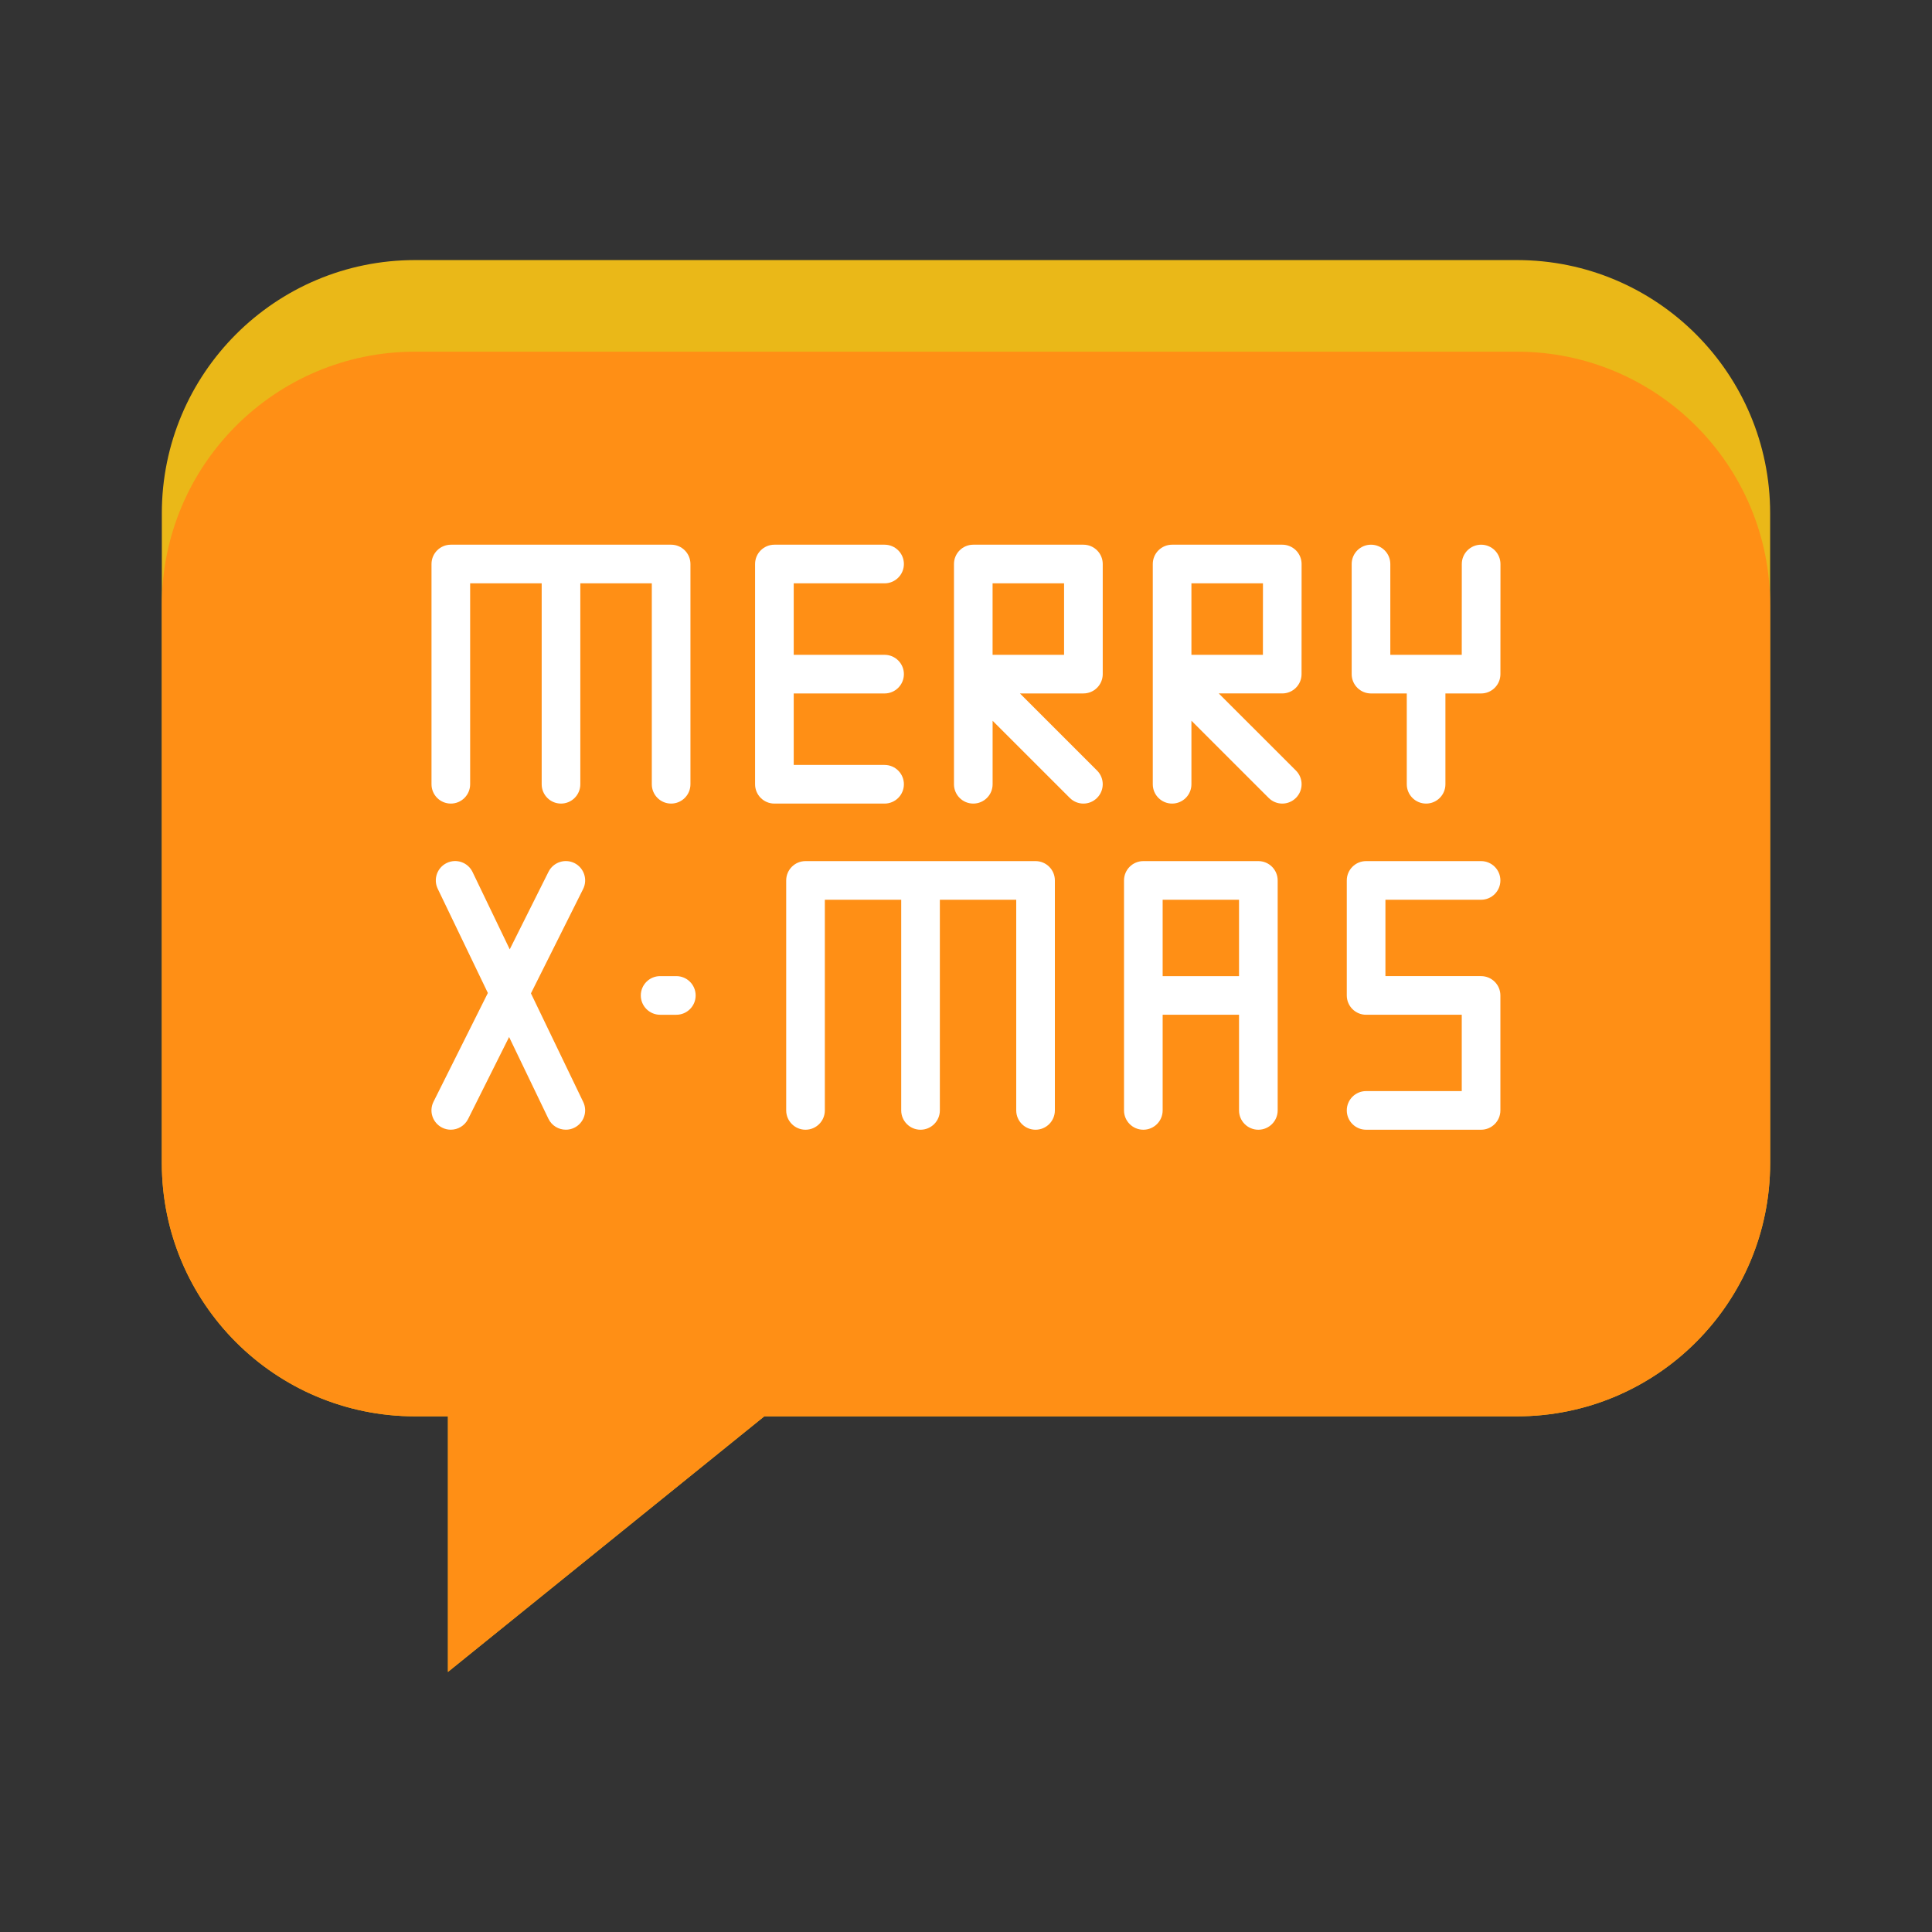 <?xml version="1.0" ?><!DOCTYPE svg  PUBLIC '-//W3C//DTD SVG 1.1//EN'  'http://www.w3.org/Graphics/SVG/1.1/DTD/svg11.dtd'><svg enable-background="new 0 0 75 75" height="75px" id="Layer_1" version="1.1" viewBox="0 0 75 75" width="75px" xml:space="preserve" xmlns="http://www.w3.org/2000/svg" xmlns:xlink="http://www.w3.org/1999/xlink"><rect x="0" y="0" width="75" height="75" fill="#333333" stroke="none"/><g><g><path d="M58.886,10.096H16.114c-5.43,0-9.832,4.402-9.832,9.834V45.15c0,5.432,4.402,9.832,9.832,9.832h1.275    v9.922l12.281-9.922h29.215c5.43,0,9.832-4.4,9.832-9.832V19.93C68.718,14.498,64.315,10.096,58.886,10.096z" fill="#EAB818"/><path d="M58.886,13.652H16.114c-5.43,0-9.832,4.402-9.832,9.834V45.15c0,5.432,4.402,9.832,9.832,9.832h1.275    v3.557v6.365l12.281-9.922h29.215c5.43,0,9.832-4.4,9.832-9.832V23.486C68.718,18.055,64.315,13.652,58.886,13.652z" fill="#FF8F15"/><line fill="#FF8F15" x1="22.714" x2="51.929" y1="54.982" y2="54.982"/></g><g><path d="M20.611,38.562l2.025-4.049c0.186-0.371,0.035-0.822-0.335-1.008c-0.373-0.184-0.821-0.033-1.007,0.336    l-1.506,3.012l-1.444-3.002c-0.179-0.373-0.627-0.531-1.001-0.35c-0.373,0.18-0.53,0.627-0.351,1l1.947,4.047l-2.11,4.221    c-0.186,0.371-0.035,0.82,0.335,1.006c0.108,0.055,0.223,0.08,0.335,0.08c0.275,0,0.54-0.152,0.672-0.414l1.592-3.184l1.526,3.172    c0.129,0.27,0.397,0.426,0.677,0.426c0.108,0,0.22-0.023,0.324-0.074c0.373-0.18,0.53-0.629,0.351-1.002L20.611,38.562z" fill="#FFFFFF"/><path d="M40.2,33.428h-4.465h-4.465c-0.414,0-0.75,0.336-0.75,0.75v4.465v4.463c0,0.414,0.336,0.75,0.75,0.75    s0.75-0.336,0.75-0.75v-4.463v-3.715h2.965v3.715v4.463c0,0.414,0.336,0.75,0.75,0.75s0.75-0.336,0.75-0.75v-4.463v-3.715h2.965    v3.715v4.463c0,0.414,0.336,0.75,0.75,0.75s0.75-0.336,0.75-0.75v-4.463v-4.465C40.95,33.764,40.614,33.428,40.2,33.428z" fill="#FFFFFF"/><path d="M48.849,33.428h-4.465c-0.414,0-0.75,0.336-0.75,0.75v4.465v4.463c0,0.414,0.336,0.75,0.75,0.75    s0.75-0.336,0.75-0.75v-3.713h2.965v3.713c0,0.414,0.336,0.75,0.75,0.75s0.75-0.336,0.75-0.75v-4.463v-4.465    C49.599,33.764,49.263,33.428,48.849,33.428z M45.134,37.893v-2.965h2.965v2.965H45.134z" fill="#FFFFFF"/><path d="M57.495,34.928c0.414,0,0.75-0.336,0.75-0.75s-0.336-0.75-0.75-0.75h-4.463c-0.414,0-0.75,0.336-0.75,0.75    v4.465c0,0.414,0.336,0.75,0.75,0.75h3.713v2.963h-3.713c-0.414,0-0.75,0.336-0.75,0.75s0.336,0.75,0.75,0.75h4.463    c0.414,0,0.75-0.336,0.75-0.75v-4.463c0-0.414-0.336-0.75-0.75-0.75h-3.713v-2.965H57.495z" fill="#FFFFFF"/><path d="M26.255,37.893h-0.629c-0.414,0-0.75,0.336-0.75,0.75s0.336,0.75,0.75,0.75h0.629    c0.414,0,0.75-0.336,0.75-0.75S26.669,37.893,26.255,37.893z" fill="#FFFFFF"/><path d="M17.501,31.195c0.414,0,0.75-0.336,0.75-0.75V26.17v-3.525h2.777v3.525v4.275    c0,0.414,0.336,0.75,0.75,0.75s0.75-0.336,0.75-0.75V26.17v-3.525h2.775v3.525v4.275c0,0.414,0.336,0.75,0.75,0.75    s0.75-0.336,0.75-0.75V26.17v-4.275c0-0.414-0.336-0.75-0.75-0.75h-4.275h-4.277c-0.414,0-0.75,0.336-0.75,0.75v4.275v4.275    C16.751,30.859,17.087,31.195,17.501,31.195z" fill="#FFFFFF"/><path d="M35.089,30.445c0-0.414-0.336-0.75-0.75-0.75h-3.527V26.92h3.527c0.414,0,0.75-0.336,0.75-0.75    s-0.336-0.75-0.75-0.75h-3.527v-2.775h3.527c0.414,0,0.75-0.336,0.75-0.75s-0.336-0.75-0.75-0.75h-4.277    c-0.414,0-0.75,0.336-0.75,0.75v4.275v4.275c0,0.414,0.336,0.75,0.75,0.75h4.277C34.753,31.195,35.089,30.859,35.089,30.445z" fill="#FFFFFF"/><path d="M42.058,21.145h-4.275c-0.414,0-0.75,0.336-0.75,0.75v4.275v4.275c0,0.414,0.336,0.75,0.75,0.75    s0.75-0.336,0.75-0.75V27.98l2.995,2.994c0.146,0.146,0.338,0.221,0.53,0.221s0.384-0.074,0.53-0.221    c0.293-0.293,0.293-0.768,0-1.061l-2.995-2.994h2.465c0.414,0,0.75-0.336,0.75-0.75v-4.275    C42.808,21.48,42.472,21.145,42.058,21.145z M38.532,25.42v-2.775h2.775v2.775H38.532z" fill="#FFFFFF"/><path d="M50.526,26.17l0.002-4.275c0-0.199-0.079-0.391-0.22-0.531s-0.331-0.219-0.53-0.219h-4.277    c-0.414,0-0.75,0.336-0.75,0.75v4.275v4.275c0,0.414,0.336,0.75,0.75,0.75s0.75-0.336,0.75-0.75v-2.467l2.997,2.996    c0.146,0.146,0.338,0.221,0.53,0.221s0.384-0.074,0.53-0.221c0.293-0.293,0.293-0.768,0-1.061l-2.996-2.994h2.464    C50.19,26.92,50.526,26.584,50.526,26.17z M46.251,25.42v-2.775h2.777l-0.002,2.775H46.251z" fill="#FFFFFF"/><path d="M57.497,21.145c-0.414,0-0.75,0.336-0.75,0.75l-0.002,3.525h-2.773v-3.525c0-0.414-0.336-0.75-0.75-0.75    s-0.75,0.336-0.75,0.75v4.275c0,0.414,0.336,0.75,0.75,0.75h1.389v3.525c0,0.414,0.336,0.75,0.75,0.75s0.75-0.336,0.75-0.75V26.92    h1.385c0.414,0,0.75-0.336,0.75-0.75l0.002-4.275C58.247,21.48,57.912,21.145,57.497,21.145z" fill="#FFFFFF"/></g></g></svg>